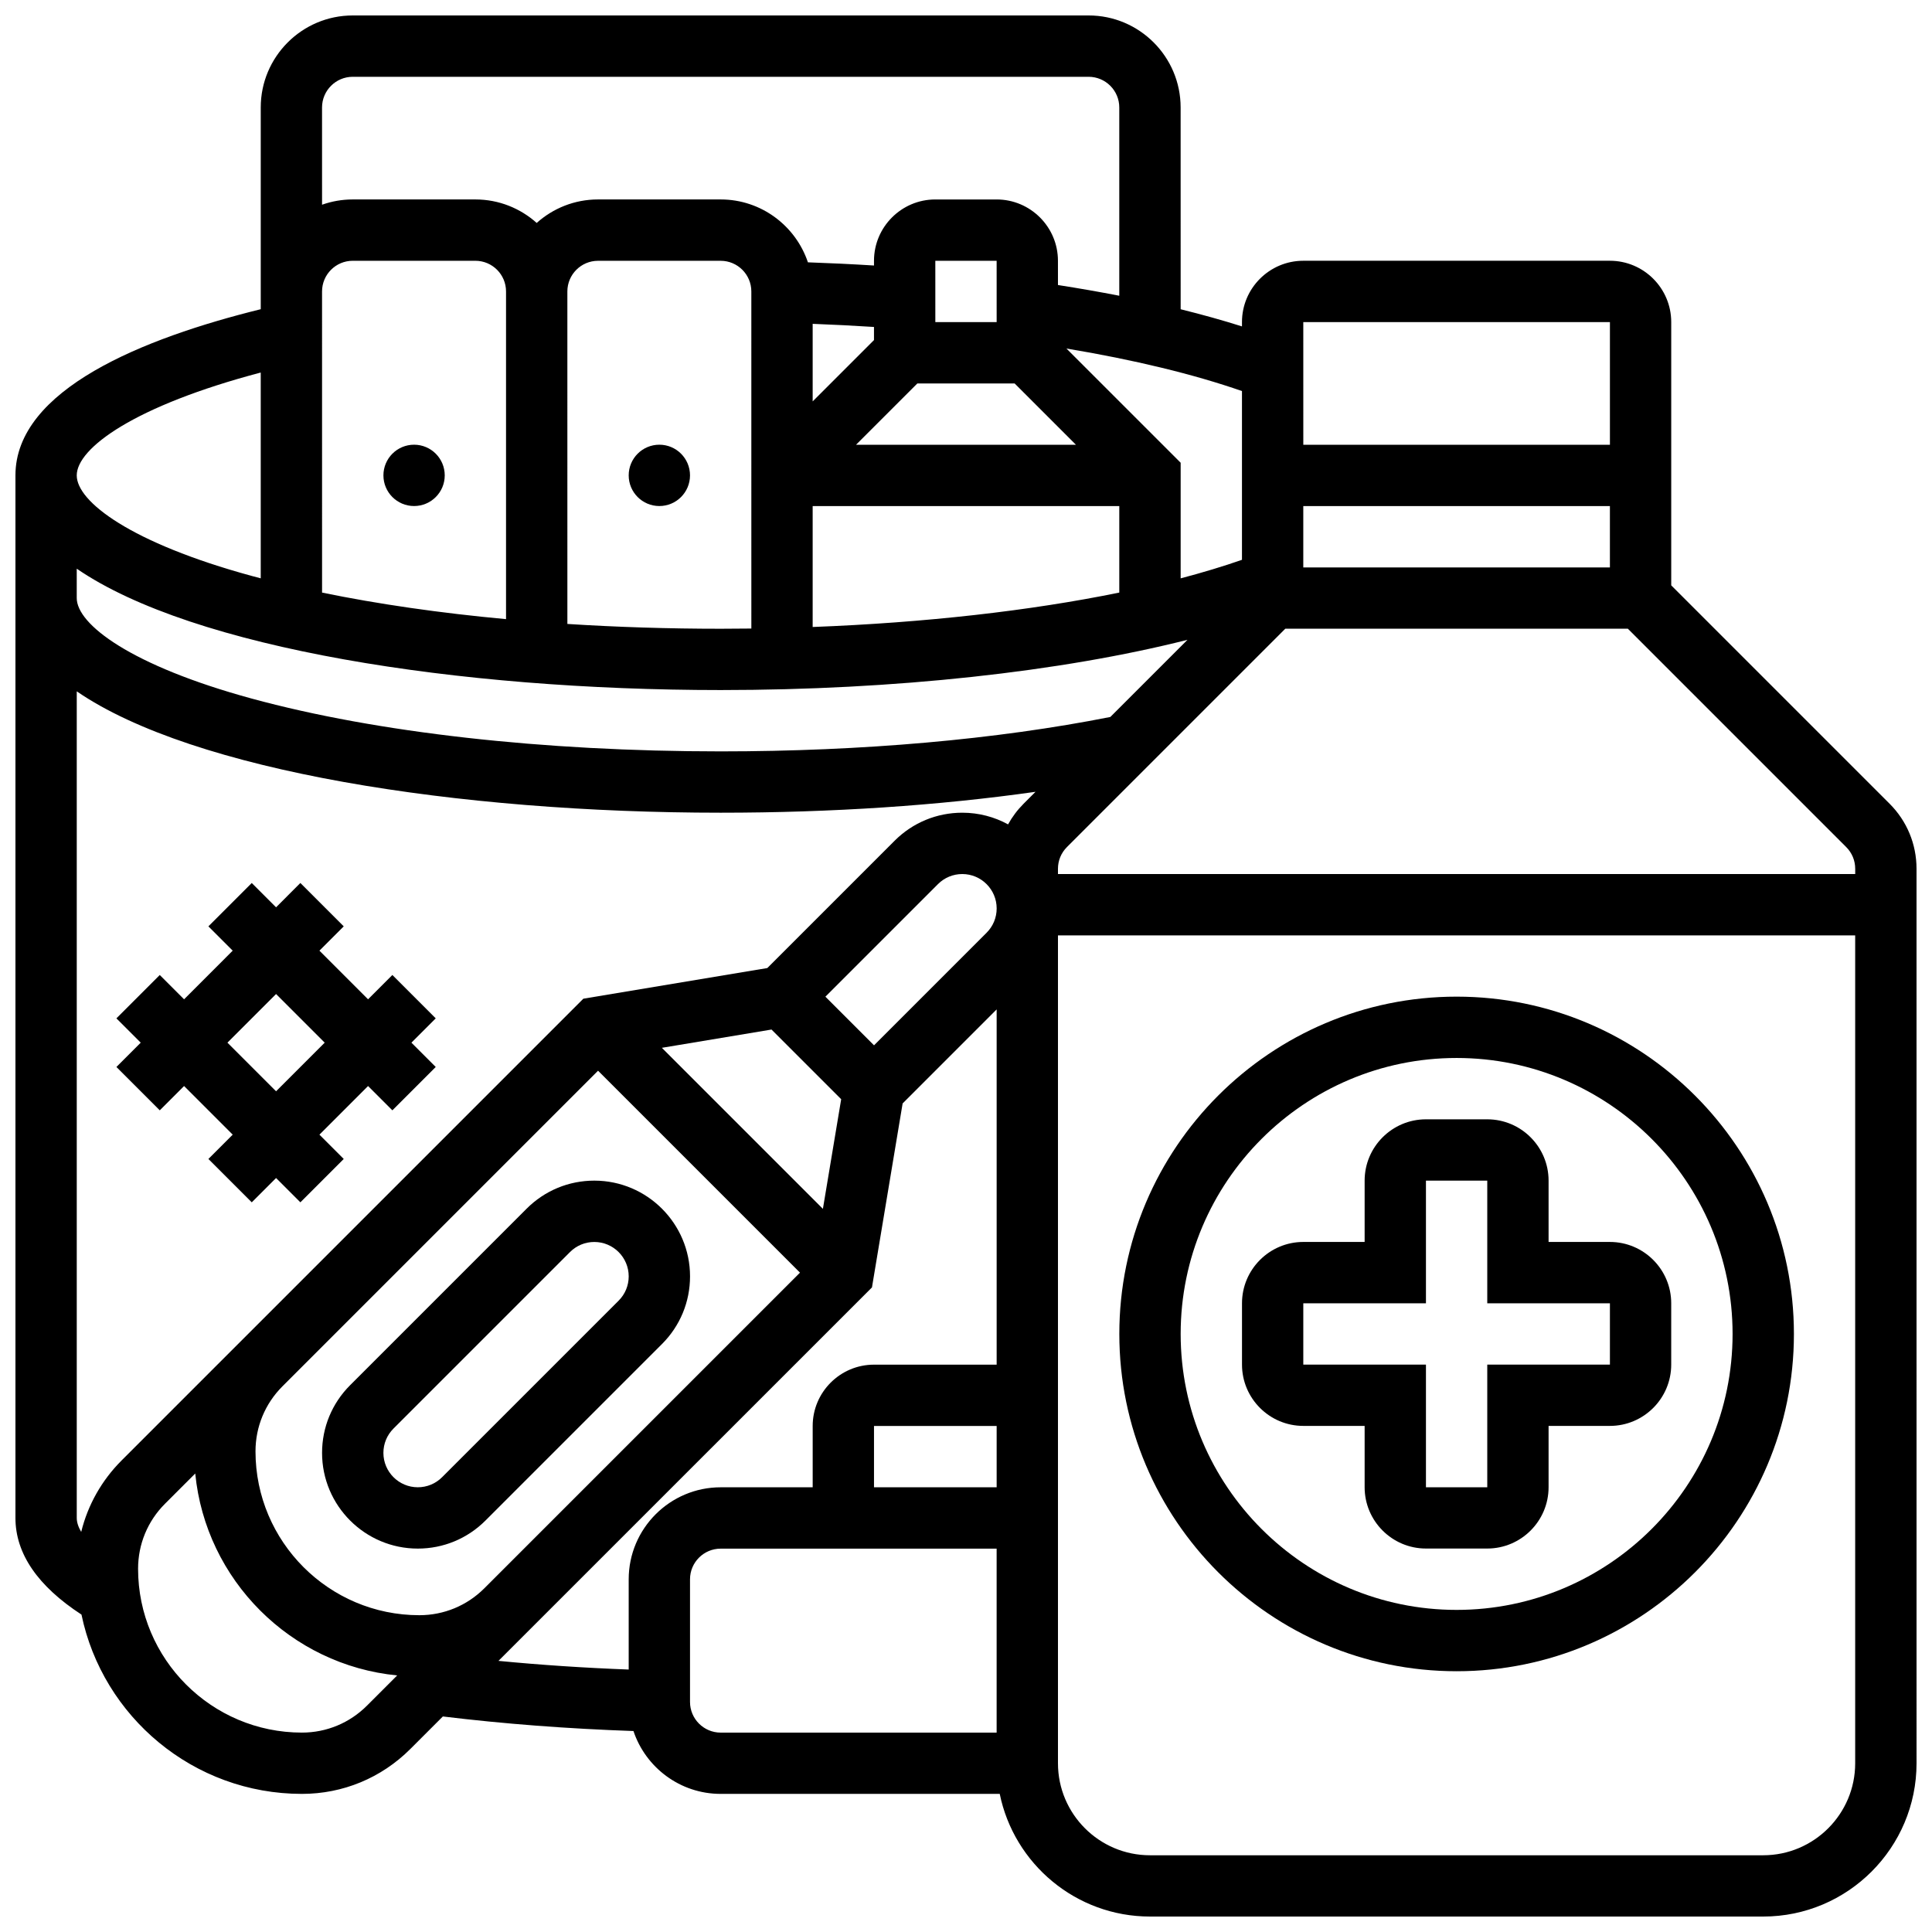 <?xml version="1.0" encoding="UTF-8"?>
<!-- Uploaded to: SVG Find, www.svgrepo.com, Generator: SVG Find Mixer Tools -->
<svg width="800px" height="800px" version="1.1" viewBox="144 144 512 512" xmlns="http://www.w3.org/2000/svg">
 <defs>
  <clipPath id="a">
   <path d="m148.09 148.09h503.81v503.81h-503.81z"/>
  </clipPath>
 </defs>
 <path d="m554.39 473.13v-16.25c0-8.961-7.293-16.25-16.25-16.25h-16.25c-8.961 0-16.25 7.293-16.25 16.25v16.25h-16.25c-8.961 0-16.25 7.293-16.25 16.25v16.25c0 8.961 7.293 16.25 16.25 16.25h16.25v16.25c0 8.961 7.293 16.25 16.25 16.25h16.25c8.961 0 16.25-7.293 16.25-16.25v-16.25h16.25c8.961 0 16.25-7.293 16.25-16.25v-16.25c0-8.961-7.293-16.25-16.25-16.25zm16.254 32.504h-32.504v32.504h-16.25v-32.504h-32.504v-16.25h32.504v-32.504h16.25v32.504h32.504z"/>
 <path d="m530.02 408.12c-49.285 0-89.387 40.098-89.387 89.387 0 49.285 40.098 89.387 89.387 89.387 49.285 0 89.387-40.098 89.387-89.387-0.004-49.289-40.102-89.387-89.387-89.387zm0 162.52c-40.324 0-73.133-32.809-73.133-73.133s32.809-73.133 73.133-73.133 73.133 32.809 73.133 73.133-32.809 73.133-73.133 73.133z"/>
 <g clip-path="url(#a)">
  <path d="m644.76 356.99-57.867-57.867v-69.77c0-8.961-7.293-16.25-16.25-16.25h-81.258c-8.961 0-16.25 7.293-16.25 16.25v1.148c-5.074-1.609-10.508-3.125-16.25-4.547l-0.008-53.48c0-13.441-10.934-24.379-24.379-24.379h-195.02c-13.445 0-24.379 10.938-24.379 24.379v53.469c-31.035 7.66-65.008 21.25-65.008 44.043v276.28c0 9.449 5.894 18.055 17.5 25.617 5.629 27.094 29.684 47.516 58.422 47.516 10.852 0 21.055-4.227 28.73-11.902l8.617-8.617c16.094 1.957 33.031 3.254 50.512 3.859 3.234 9.672 12.371 16.66 23.117 16.66h73.953c3.773 18.523 20.191 32.504 39.812 32.504h162.52c22.402 0 40.629-18.227 40.629-40.629l-0.004-237.05c0-6.512-2.535-12.633-7.141-17.238zm-9.109 17.238v1.395h-211.28v-1.395c0-2.172 0.844-4.211 2.379-5.746l57.867-57.867h90.781l57.867 57.867c1.535 1.535 2.383 3.574 2.383 5.746zm-363.29 190.68c-4.606 4.602-10.727 7.137-17.234 7.137-23.941 0-43.418-19.477-43.418-43.418 0-6.512 2.535-12.629 7.137-17.234l83.645-83.645 53.516 53.516zm-106.84-14.938c-0.77-1.297-1.18-2.543-1.18-3.699v-219.06c30.855 21.199 101.07 32.164 170.65 32.164 29.438 0 57.801-1.898 83.434-5.539l-3.156 3.156c-1.648 1.648-3.023 3.492-4.121 5.477-3.606-1.973-7.738-3.094-12.133-3.094-6.773 0-13.145 2.641-17.934 7.43l-33.738 33.738-48.754 8.125-122.34 122.34c-5.324 5.32-8.984 11.852-10.73 18.969zm153.88-128.29 29.055-4.844 18.465 18.465-4.844 29.055zm56.223-0.66-12.887-12.887 29.836-29.836c1.719-1.719 4.008-2.668 6.441-2.668 5.023 0 9.113 4.086 9.113 9.113 0 2.434-0.949 4.723-2.668 6.441zm113.76-142.9h81.258v16.25h-81.258zm81.262-48.758v32.504h-81.258l-0.004-32.504zm-97.512 62.992c-5.016 1.75-10.449 3.387-16.25 4.914v-30.641l-30.27-30.266c17.867 2.973 33.691 6.805 46.52 11.273zm-113.77-62.535c5.465 0.207 10.895 0.484 16.25 0.828v3.477l-16.25 16.25zm27.746 15.797h25.773l16.25 16.25h-58.277zm21.012-16.254h-16.25l-0.004-16.25h16.25zm-65.008 81.207c-2.699 0.035-5.406 0.055-8.125 0.055-13.867 0-27.477-0.434-40.629-1.273l-0.004-88.113c0-4.481 3.644-8.125 8.125-8.125h32.504c4.481 0 8.125 3.644 8.125 8.125zm16.25-32.449h81.258v22.918c-23.617 4.832-51.578 7.992-81.258 9.121zm-121.89-113.77h195.02c4.481 0 8.125 3.644 8.125 8.125v49.898c-5.231-1.023-10.664-1.969-16.25-2.84l-0.004-6.426c0-8.961-7.293-16.25-16.25-16.25h-16.25c-8.961 0-16.25 7.293-16.25 16.25v1.254c-5.773-0.359-11.625-0.641-17.512-0.844-3.242-9.672-12.379-16.664-23.121-16.664h-32.504c-6.238 0-11.938 2.359-16.25 6.227-4.32-3.867-10.016-6.227-16.254-6.227h-32.504c-2.848 0-5.582 0.496-8.125 1.398l-0.004-25.773c0-4.481 3.648-8.129 8.129-8.129zm0 48.758h32.504c4.481 0 8.125 3.644 8.125 8.125v86.844c-17.465-1.613-33.895-3.981-48.754-7.035l-0.004-79.809c0-4.481 3.648-8.125 8.129-8.125zm-24.379 29.617v54.535c-0.797-0.211-1.598-0.418-2.383-0.633-32.035-8.738-46.375-19.676-46.375-26.637 0-7.25 15.348-18.457 48.758-27.266zm-48.758 51.98c30.855 21.199 101.07 32.164 170.65 32.164 46.109 0 90.219-4.848 123.71-13.312l-20.445 20.445c-30.117 5.965-65.746 9.121-103.27 9.121-47.051 0-91.184-4.969-124.27-13.992-32.035-8.738-46.375-19.676-46.375-26.637zm59.672 308.45c-23.941 0-43.418-19.477-43.418-43.418 0-6.512 2.535-12.633 7.141-17.238l8.008-8.008c2.766 28.23 25.285 50.75 53.516 53.516l-8.008 8.008c-4.606 4.602-10.727 7.141-17.238 7.141zm151.07-117.98 8.125-48.754 24.918-24.918v94.145h-32.504c-8.961 0-16.25 7.293-16.25 16.25v16.25h-24.379c-13.441 0-24.379 10.934-24.379 24.379v23.918c-11.805-0.445-23.34-1.215-34.512-2.297zm33.043 36.723v16.25h-32.504v-16.25zm-81.262 73.137v-32.504c0-4.481 3.644-8.125 8.125-8.125h73.133v48.754h-73.133c-4.477 0-8.125-3.644-8.125-8.125zm284.41 40.629h-162.52c-13.441 0-24.379-10.938-24.379-24.379v-219.4h211.27v219.4c0.004 13.441-10.934 24.379-24.375 24.379z"/>
 </g>
 <path d="m326.86 269.98c0 4.488-3.637 8.125-8.125 8.125s-8.125-3.637-8.125-8.125 3.637-8.129 8.125-8.129 8.125 3.641 8.125 8.129"/>
 <path d="m261.86 269.98c0 4.488-3.637 8.125-8.125 8.125s-8.125-3.637-8.125-8.125 3.637-8.129 8.125-8.129 8.125 3.641 8.125 8.129"/>
 <path d="m301.5 456.88c-6.773 0-13.145 2.641-17.934 7.43l-46.785 46.785c-4.789 4.789-7.43 11.16-7.43 17.934 0 13.984 11.379 25.363 25.367 25.363 6.773 0 13.145-2.641 17.934-7.43l46.785-46.785c4.789-4.789 7.43-11.16 7.43-17.934-0.004-13.984-11.379-25.363-25.367-25.363zm6.445 31.809-46.785 46.785c-1.719 1.719-4.008 2.668-6.441 2.668-5.023 0-9.113-4.086-9.113-9.113 0-2.434 0.949-4.723 2.668-6.441l46.785-46.785c1.719-1.719 4.008-2.668 6.441-2.668 5.023 0 9.113 4.086 9.113 9.113 0 2.434-0.949 4.719-2.668 6.441z"/>
 <path d="m247.98 402.38-6.441 6.445-12.887-12.891 6.441-6.441-11.492-11.492-6.441 6.445-6.441-6.441-11.492 11.492 6.441 6.438-12.887 12.891-6.441-6.441-11.492 11.492 6.445 6.438-6.441 6.441 11.492 11.492 6.438-6.441 12.887 12.887-6.441 6.441 11.492 11.492 6.441-6.441 6.441 6.441 11.492-11.492-6.441-6.441 12.887-12.887 6.441 6.441 11.492-11.492-6.441-6.441 6.441-6.441zm-30.82 30.82-12.887-12.887 12.887-12.887 12.887 12.887z"/>
</svg>